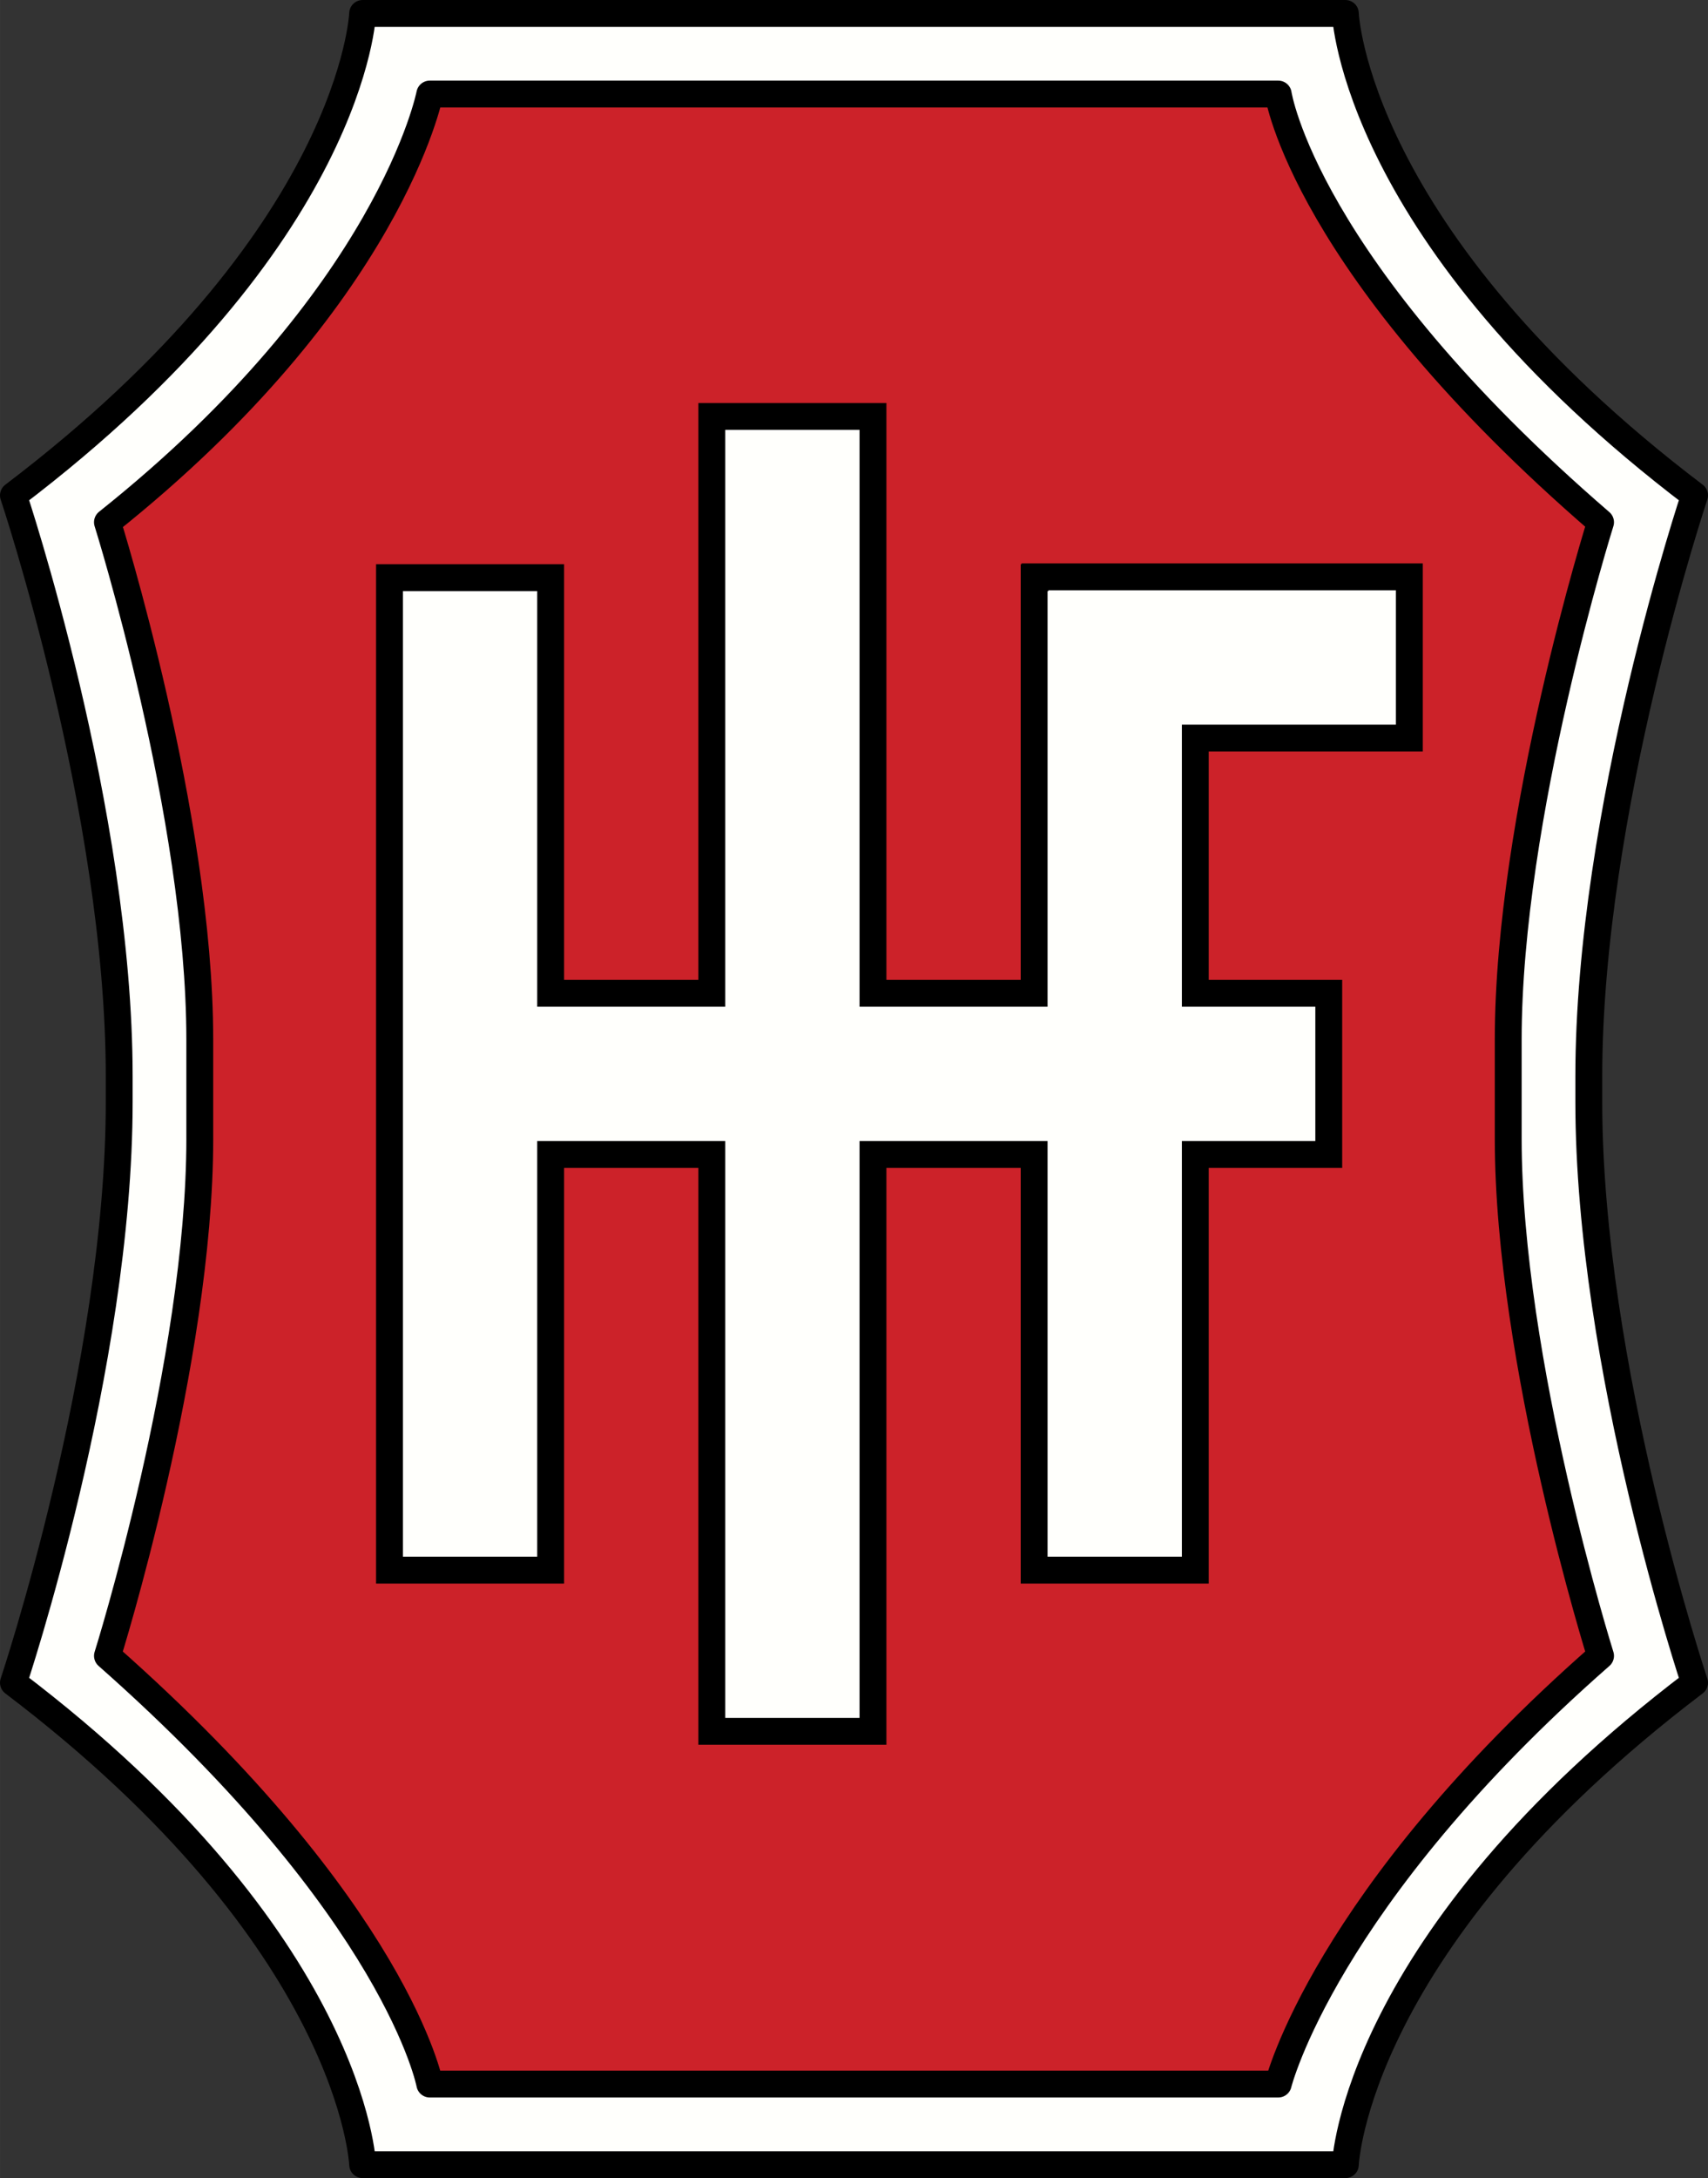 <svg xmlns="http://www.w3.org/2000/svg" width="1961" height="2500" viewBox="0 0 168.773 215.165"><rect x="0" y="0" width="168.773" height="215.165" fill="#333333" stroke="none"/><path d="M11.778 108.831c0 26.21-10.451 57.397-10.451 57.397 33.675 25.547 34.505 47.61 34.505 47.61h97.109s.83-22.063 34.505-47.61c0 0-10.451-31.187-10.451-57.397v-2.496c0-26.21 10.451-57.397 10.451-57.397-33.675-25.547-34.505-47.61-34.505-47.61H35.832s-.83 22.063-34.505 47.61c0 0 10.451 31.187 10.451 57.397v2.496z" fill="#fffffc" stroke="#000" stroke-width="2.654" stroke-linejoin="round" stroke-miterlimit="1"/><path d="M19.741 112.48c0 22.063-9.124 51.093-9.124 51.093 28.648 25.294 31.851 42.302 31.851 42.302h83.838s4.529-18.334 31.851-42.302c0 0-9.124-29.03-9.124-51.093v-9.795c0-22.063 9.124-51.093 9.124-51.093C128.844 26.297 126.306 9.29 126.306 9.29H42.467s-3.866 19.994-31.851 42.302c0 0 9.124 29.03 9.124 51.093v9.795z" fill="#cc2229" stroke="#000" stroke-width="2.654" stroke-linejoin="round" stroke-miterlimit="1"/><path d="M140.59 74.235v-18.58h-39.647v.083h-.083v41.058H87.589V39.813h-18.58v56.983H55.738V55.738H37.159v100.695h18.579v-41.058h13.271v56.983h18.58v-56.983h13.271v41.058h18.579v-41.058h13.188V96.796h-13.188V74.235z"/><path fill="#fffffc" d="M137.936 71.581V58.31h-34.339v.083h-.083V99.45H84.935V42.467H71.664V99.45h-18.58V58.393H39.813v95.385h13.271v-41.057h18.58v56.983h13.271v-56.983h18.579v41.057h13.271v-41.057h13.188V99.45h-13.188V71.581z"/></svg>